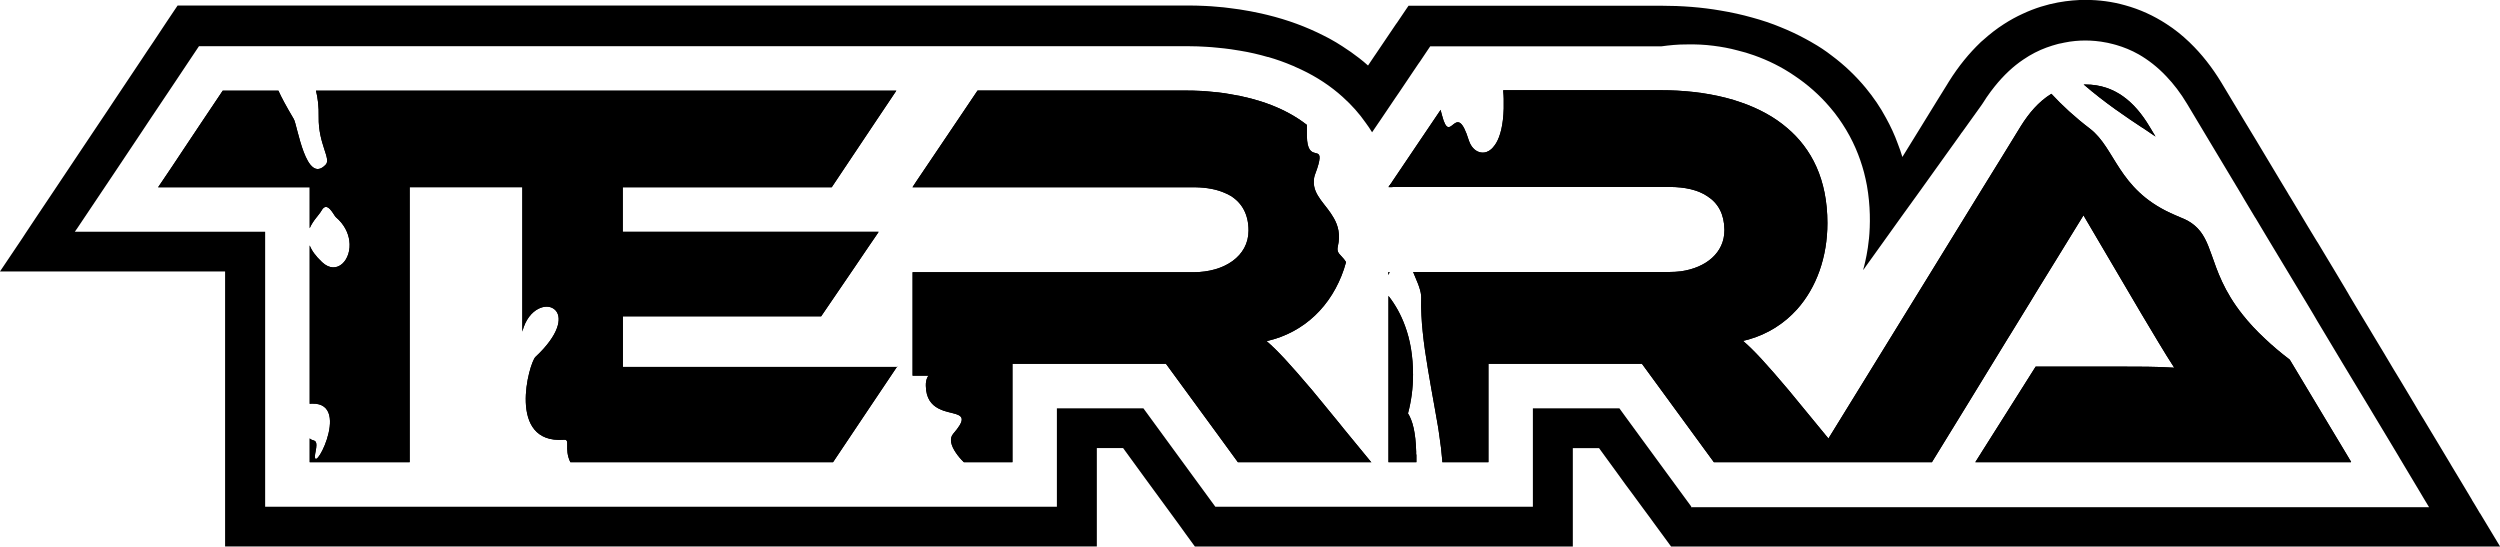 <svg viewBox="0 0 222.8 48.71" xmlns="http://www.w3.org/2000/svg" data-name="Capa 2" id="Capa_2">
  <g data-name="Capa 1" id="Capa_1-2">
    <g>
      <g>
        <path d="M166.56,21.29c-.11,1.11-.31,1.96-.43,2.44-.03.13-.06.23-.08.3.07-.1.14-.2.21-.3.59-.81,1.16-1.63,1.75-2.44h-1.46ZM166.56,21.29c-.11,1.11-.31,1.96-.43,2.44-.03.13-.06.23-.08.3.07-.1.14-.2.21-.3.59-.81,1.16-1.63,1.75-2.44h-1.46ZM211.21,29.4l-.78-1.29-.51-.85-.56-.94-.13-.23-.03-.05s-.04-.08-.06-.1h-2.44v.44h-1.46l.47.78.49.82.32.55.18.3.39.65,1.66,2.77,1.69,2.8.78,1.29.22.37v-6.93l-.22-.37ZM221.01,45.74l-.36-.61-.36-.59v-.02l-.08-.13-.79-1.32s0,0,0,0l-1-1.66-.02-.04-.27-.45-.81-1.35-1.18-1.96-.18-.3-.1-.16-.05-.08-.15-.25-.15-.25-.37-.63-1.24-2.07-.59-.97-.41-.69-.53-.89-.17-.28-.47-.78-.3-.5-.22-.37-.78-1.29-.51-.85-.56-.94-.13-.23-.03-.05s-.04-.08-.06-.1c0,0-.02-.02-.02-.03l-.06-.11-.3-.5-.89-1.49-.05-.08-.77-1.28-.51-.85-.02-.02-.82-1.35-1.54-2.57-.2-.32-.03-.06-.7-1.16-2.23-3.72-1-1.65-2.03-3.38c-.82-1.35-1.76-2.55-2.8-3.55-.02-.02-.04-.04-.06-.06-.64-.61-1.31-1.15-2.03-1.61-1.15-.75-2.38-1.31-3.69-1.67-1.13-.32-2.32-.48-3.55-.48-.68,0-1.51.06-2.44.23-.97.18-2.03.49-3.14,1.01-.55.25-1.12.56-1.69.93-.61.39-1.22.86-1.82,1.4-.07.06-.13.12-.21.18-.02.02-.04.03-.06.06-.97.93-1.92,2.07-2.8,3.48l-.22.36-.82,1.32-1.65,2.68-1.45,2.35c-.12-.4-.25-.78-.4-1.16-.29-.81-.65-1.58-1.06-2.32-.51-.96-1.12-1.84-1.81-2.68-.88-1.06-1.89-2.03-3.02-2.87-.55-.43-1.14-.82-1.76-1.17-.03-.02-.06-.04-.1-.06-.15-.09-.31-.17-.47-.26-.7-.38-1.44-.73-2.21-1.04-.82-.34-1.68-.63-2.57-.87-.89-.25-1.83-.46-2.8-.62-1.67-.29-3.44-.43-5.31-.43h-22.5l-.2.29-.85,1.26-.05.06-1.58,2.34-.27.4-.05.07-.45.67-.16.24c-.25-.23-.51-.44-.79-.66-.48-.37-.97-.72-1.49-1.05-.36-.24-.74-.46-1.12-.67-.04-.02-.09-.05-.13-.07-.14-.07-.28-.15-.43-.22-1.53-.78-3.21-1.4-5.01-1.84-.18-.05-.36-.09-.55-.13-.63-.14-1.27-.26-1.92-.36-.28-.04-.55-.08-.82-.11-.4-.06-.82-.1-1.23-.13-.33-.03-.67-.06-1-.07-.48-.02-.97-.04-1.46-.04-.12,0-.25,0-.37,0H15.83l-.27.4-.71,1.06-1.16,1.75-.04.06-.54.8-.49.74-2.45,3.67-.59.89-1.36,2.03-1.29,1.93-2.23,3.34-1.58,2.36-.87,1.31-.26.4L0,24.19h0s20.06,0,20.06,0v24.51h77.69v-8.77h2.34l2.03,2.79.63.86,2.32,3.17.23.32.33.46.86,1.18h33.68v-8.77h2.34l.37.51,1.29,1.77.7.97.47.63,1.08,1.47.74,1,.04.06.16.22,1.24,1.69.33.45h73.88l-1.79-2.97ZM150.73,45.15l-2.14-2.92-2.19-2.99-1.06-1.45-.49-.67-.53-.73h-7.71v8.77h-28.3l-1.14-1.56-.63-.86-2.88-3.94-1.76-2.41h-7.71v8.77H23.63v-24.51H6.67l.25-.36,3.25-4.85,2.45-3.67.49-.74.4-.6,1.34-2,.71-1.06,1.1-1.65,1.07-1.6h87.91c.13,0,.25,0,.37,0,.5,0,.98.02,1.46.05.34.02.67.04,1,.08.42.03.82.09,1.23.14.28.04.55.08.82.13.86.14,1.67.33,2.46.56.02,0,.02,0,.04,0,.76.22,1.49.48,2.19.78.07.02.15.06.22.1,1.44.62,2.72,1.4,3.84,2.34.13.11.27.23.4.35.78.7,1.47,1.47,2.06,2.32.2.27.38.54.55.82l.59-.87.05-.07,1.43-2.12.24-.35.05-.07,1.27-1.89.5-.74.13-.18.71-1.06.21-.31h20.6c.73-.1,1.45-.17,2.17-.17h.08c.81-.02,1.62.02,2.4.12.72.09,1.43.22,2.13.41.51.12,1,.27,1.48.44,1.27.45,2.48,1.05,3.59,1.81,1.17.78,2.24,1.72,3.16,2.8.29.33.55.67.8,1.02.11.15.22.31.32.47.95,1.44,1.55,2.91,1.93,4.33.1.4.19.78.26,1.17.32,1.81.31,3.48.18,4.8-.11,1.11-.31,1.96-.43,2.44-.03.13-.06.23-.08.3.07-.1.14-.2.21-.3.59-.81,1.16-1.63,1.75-2.44.99-1.38,1.97-2.76,2.97-4.13.33-.47.67-.94,1.01-1.41.48-.68.97-1.36,1.46-2.04.31-.44.63-.88.94-1.31.1-.14.2-.28.3-.42.06-.1.13-.19.21-.29.53-.75,1.08-1.51,1.62-2.26.06-.09.12-.17.18-.26.12-.18.23-.36.35-.54.24-.35.48-.67.72-.97.82-1.02,1.67-1.8,2.53-2.38.7-.48,1.4-.83,2.08-1.08.35-.13.69-.23,1.02-.32.1-.02.19-.05.29-.06.1-.02.18-.04.27-.06.67-.14,1.31-.19,1.88-.19s1.23.05,1.91.19c.09.02.18.03.27.06.2.04.4.1.59.15.65.19,1.33.46,2,.84.83.48,1.66,1.11,2.46,1.96.64.67,1.26,1.47,1.84,2.44l1.97,3.29,2.88,4.8.25.43.97,1.62.02.02.98,1.64,1.24,2.06.73,1.21.27.45,1,1.66.47.78.49.82.32.55.18.3.39.65,1.66,2.77,1.69,2.8.78,1.29.22.37,1.48,2.46.87,1.45.11.19,1.4,2.34.36.6.29.49.18.3.29.48.08.13h-65.78ZM215.85,37.14l-.05-.08-.15-.25-.15-.25-.37-.63-1.24-2.07-.59-.97-.41-.69-.53-.89-.17-.28-.47-.78-.3-.5-.22-.37-.78-1.29v6.93l.78,1.29.22.37,1.48,2.46.87,1.45.11.19,1.4,2.34.36.6.29.49v-6.93l-.1-.16ZM173.46,11.97v1.73c.31-.44.63-.88.94-1.31.1-.14.2-.28.3-.42h-1.24ZM209.92,27.26l-.56-.94-.13-.23-.03-.05s-.04-.08-.06-.1c0,0-.02-.02-.02-.03l-.06-.11-.3-.5-.89-1.49-.05-.08-.77-1.28-.51-.85-.02-.02-.82-1.35v6.93l.49.82.32.55.18.3.39.65,1.66,2.77,1.69,2.8v-6.93l-.51-.85ZM188.62,3.96c.65.19,1.33.46,2,.84v-.84h-2ZM166.56,21.29c-.11,1.11-.31,1.96-.43,2.44-.03.13-.06.23-.08.3.07-.1.14-.2.21-.3.59-.81,1.16-1.63,1.75-2.44h-1.46Z"></path>
        <path d="M79.95,32.67l-2.57,3.83-3.14,4.69h-23.41c-.59-1.22.04-2.07-.58-2-5.1.38-3.1-6.83-2.53-7.38.27-.25.51-.5.72-.73,1.65-1.84,1.57-3.11.91-3.56-.35-.25-.86-.26-1.37,0-.59.3-1.16.96-1.43,2.03v-12.87h-10.04v24.51h-8.91v-2.12c.07.08.15.12.23.14.25.09.49.06.3,1-.61,2.91,3.38-4.32-.3-4.24-.07,0-.15,0-.23.02v-14.12c.17.45.52.95,1.11,1.5,1.31,1.23,2.67-.22,2.42-1.94-.1-.7-.46-1.45-1.2-2.08-.17-.13-.76-1.53-1.28-.58-.21.38-.77.89-1.05,1.57v-3.65h-13.51l1.14-1.69.34-.51.95-1.43,1.28-1.92,2.05-3.06h4.96c.25.56.67,1.35,1.37,2.53.32.51,1.08,5.94,2.85,4.06.5-.53-.67-1.84-.63-4.23.02-.96-.08-1.72-.24-2.36h51.72l-1.75,2.61-4.01,6h-18.62v3.97h22.8l-.06.1-.1.15-.74,1.08-1.22,1.8-3,4.4h-17.67v4.51h24.47Z"></path>
        <path d="M122.24,41.19h-11.92l-1.75-2.4-4.66-6.37h-13.68v8.77h-4.33c-.29-.28-.52-.56-.71-.84-.45-.66-.6-1.27-.24-1.69.26-.3.45-.55.57-.75.63-1.04-.41-.97-1.43-1.31-.16-.06-.32-.13-.48-.21-.59-.32-1.08-.87-1.1-2,0-.16,0-.29.03-.42.04-.2.1-.36.21-.49h-1.42v-9.22h25.03c2.76,0,4.91-1.43,4.91-3.71,0-1.42-.56-2.45-1.58-3.09-.18-.1-.37-.21-.59-.29-.7-.3-1.55-.46-2.54-.48-.06,0-.13,0-.21,0h-25.03l.36-.55,3.79-5.62,1.65-2.45h18.5c.43,0,.86,0,1.31.03.17,0,.36.02.53.03.74.06,1.48.13,2.22.27,2.45.4,4.88,1.24,6.79,2.73,0,.2,0,.4,0,.63v.1c0,.1,0,.18,0,.26.04,2.53,1.53.65,1.03,2.52-.06.22-.15.5-.28.84-.09.23-.13.44-.13.65-.08,1.28,1.11,2.1,1.78,3.31.38.67.6,1.46.36,2.51-.1.43.05.61.29.86.13.14.29.3.44.55-.06.21-.12.42-.19.63-1.08,3.21-3.48,5.64-6.89,6.41.99.85,2.07,2.03,4.05,4.36l.89,1.08,1.63,1.99.32.4,2.4,2.92.05.06Z"></path>
        <path d="M123.82,24.25c-.02.09-.04.17-.07.25v-.25h.07Z"></path>
        <path d="M126.23,40.5c0,.1,0,.2,0,.31v.38h-2.49v-14.82c.61.78,1.11,1.67,1.48,2.69.46,1.24.71,2.68.71,4.33,0,1.21-.16,2.38-.45,3.45.18.29.37.7.51,1.34.11.52.2,1.2.22,2.07,0,.08,0,.16,0,.25Z"></path>
        <path d="M190.97,11.41c-1.47-.97-3.36-2.23-5.27-3.88.06,0,.1,0,.16,0,2.67,0,4.43,1.63,5.68,3.71l.56.93c-.33-.23-.71-.48-1.12-.76Z"></path>
        <path d="M209.51,41.19h-33.47l.61-.97,2.56-4.05,2.21-3.5h7.23c1.72,0,3.75,0,5.12.1-.78-1.19-1.98-3.22-2.93-4.81l-5.16-8.77-1.2,1.95-1.26,2.05-.13.21-1.27,2.06-.16.26-.22.36-.52.86-.26.42-1.46,2.38-.25.4-3.6,5.88-3.14,5.11h0s-.03.06-.03.06h-19.44l-6.41-8.77h-13.68v8.77h-4.11v-.1c-.06-.74-.15-1.54-.28-2.37-.02-.18-.05-.36-.08-.55-.02-.08-.02-.16-.04-.24-.1-.54-.19-1.08-.29-1.65-.2-1.1-.4-2.23-.59-3.37-.19-1.12-.36-2.26-.47-3.36-.05-.48-.09-.97-.11-1.44-.03-.54-.04-1.08-.02-1.59,0-.27-.06-.58-.18-.93-.03-.09-.06-.17-.09-.26-.13-.33-.29-.7-.45-1.09h22.84c.35,0,.69-.02,1.02-.06,2.25-.32,3.88-1.66,3.88-3.65,0-.02,0-.06,0-.08-.02-1.36-.55-2.35-1.53-2.97-.82-.55-1.97-.82-3.37-.82h-25.03l.28-.4h0s.06-.1.06-.1l1.68-2.49.6-.89,2.02-2.99c.03.16.08.32.12.48.76,2.92,1.22-1.55,2.39,2.24h0s.03.1.05.13c.08.21.19.39.32.54.32.36.76.51,1.2.37.14-.05.29-.13.42-.25.06-.05.12-.1.17-.17.1-.11.19-.24.28-.38.37-.63.63-1.62.67-3.08,0-.07,0-.14,0-.21,0-.21,0-.43,0-.65,0-.22-.02-.44-.04-.68,0-.03,0-.06,0-.09h14.09c1.85,0,3.85.19,5.76.68.46.12.91.25,1.35.41,1.51.52,2.94,1.27,4.13,2.3,2.13,1.82,3.56,4.53,3.56,8.45,0,3.02-.97,5.75-2.72,7.7-1.13,1.25-2.59,2.19-4.32,2.68-.16.04-.32.08-.48.12.99.85,2.07,2.03,4.04,4.36l3.57,4.34,9.07-14.72,1.95-3.17,2.72-4.42,1.65-2.67,1.77-2.88c.69-1.1,1.56-2.16,2.71-2.86.97,1.05,2.11,2.1,3.44,3.11,2.28,1.76,2.48,5.34,7.16,7.51.29.13.59.27.91.4.53.2.93.44,1.26.72.78.66,1.12,1.53,1.5,2.59.51,1.43,1.08,3.24,2.8,5.39.53.67,1.19,1.39,1.98,2.12.63.6,1.35,1.21,2.19,1.85l.2.33,2.28,3.8.18.3,2.05,3.41.76,1.27Z"></path>
      </g>
      <path d="M123.75,24.25v.25c.03-.08.06-.17.07-.25h-.07ZM124.03,16.27l-.28.4h.35c-.02-.13-.04-.27-.07-.4Z"></path>
      <path d="M79.95,32.67l-2.57,3.83-3.14,4.69h-23.41c-.59-1.22.04-2.07-.58-2-5.1.38-3.1-6.83-2.53-7.38.27-.25.51-.5.72-.73,1.65-1.84,1.57-3.11.91-3.56-.35-.25-.86-.26-1.37,0-.59.3-1.16.96-1.43,2.03v-12.87h-10.04v24.51h-8.91v-2.12c.07.08.15.12.23.14.25.09.49.06.3,1-.61,2.91,3.38-4.32-.3-4.24-.07,0-.15,0-.23.02v-14.12c.17.45.52.95,1.11,1.5,1.31,1.23,2.67-.22,2.42-1.94-.1-.7-.46-1.45-1.2-2.08-.17-.13-.76-1.53-1.28-.58-.21.38-.77.89-1.05,1.57v-3.65h-13.51l1.14-1.69.34-.51.95-1.43,1.28-1.92,2.05-3.06h4.96c.25.56.67,1.35,1.37,2.53.32.51,1.08,5.94,2.85,4.06.5-.53-.67-1.84-.63-4.23.02-.96-.08-1.72-.24-2.36h51.72l-1.75,2.61-4.01,6h-18.62v3.97h22.8l-.06.1-.1.15-.74,1.08-1.22,1.8-3,4.4h-17.67v4.51h24.47Z"></path>
      <path d="M123.82,24.25c-.02.09-.04.17-.07.25v-.25h.07Z"></path>
      <path d="M124.1,16.68h-.35l.28-.4c.03.13.06.27.07.4Z"></path>
      <path d="M123.75,24.25v.25c.03-.08.06-.17.07-.25h-.07ZM124.03,16.27l-.28.4h.35c-.02-.13-.04-.27-.07-.4Z"></path>
      <path d="M126.23,40.5c0,.1,0,.2,0,.31v.38h-2.49v-14.82c.61.78,1.11,1.67,1.48,2.69.46,1.24.71,2.68.71,4.33,0,1.21-.16,2.38-.45,3.45.18.29.37.7.51,1.34.11.52.2,1.2.22,2.07,0,.08,0,.16,0,.25Z"></path>
      <path d="M190.97,11.41c-1.47-.97-3.36-2.23-5.27-3.88.06,0,.1,0,.16,0,2.67,0,4.43,1.63,5.68,3.71l.56.93c-.33-.23-.71-.48-1.12-.76Z"></path>
      <path d="M209.51,41.19h-33.47l.61-.97,2.56-4.05,2.21-3.5h7.23c1.72,0,3.75,0,5.12.1-.78-1.19-1.98-3.22-2.93-4.81l-5.16-8.77-1.2,1.95-1.26,2.05-.13.21-1.27,2.06-.16.26-.22.36-.52.86-.26.42-1.46,2.38-.25.4-3.6,5.88-3.14,5.11h0s-.03.06-.03.06h-19.44l-6.41-8.77h-13.68v8.77h-4.11v-.1c-.06-.74-.15-1.54-.28-2.37-.02-.18-.05-.36-.08-.55-.02-.08-.02-.16-.04-.24-.1-.54-.19-1.08-.29-1.65-.2-1.1-.4-2.23-.59-3.37-.19-1.12-.36-2.26-.47-3.36-.05-.48-.09-.97-.11-1.44-.03-.54-.04-1.08-.02-1.59,0-.27-.06-.58-.18-.93-.03-.09-.06-.17-.09-.26-.13-.33-.29-.7-.45-1.09h22.84c.35,0,.69-.02,1.02-.06,2.25-.32,3.88-1.66,3.88-3.65,0-.02,0-.06,0-.08-.02-1.36-.55-2.35-1.53-2.97-.82-.55-1.97-.82-3.37-.82h-24.68c-.02-.13-.04-.27-.07-.4h0s.06-.1.06-.1l1.68-2.49.6-.89,2.02-2.99c.03.16.08.32.12.48.76,2.92,1.22-1.55,2.39,2.24h0s.03.1.05.13c.08.21.19.39.32.54.32.36.76.51,1.2.37.14-.05.29-.13.42-.25.06-.05.12-.1.17-.17.1-.11.19-.24.28-.38.37-.63.63-1.62.67-3.08,0-.07,0-.14,0-.21,0-.21,0-.43,0-.65,0-.22-.02-.44-.04-.68,0-.03,0-.06,0-.09h14.09c1.85,0,3.85.19,5.76.68.46.12.91.25,1.35.41,1.51.52,2.94,1.27,4.13,2.3,2.13,1.82,3.56,4.53,3.56,8.45,0,3.02-.97,5.75-2.72,7.7-1.13,1.25-2.59,2.19-4.32,2.68-.16.04-.32.08-.48.12.99.85,2.07,2.03,4.04,4.36l3.57,4.34,9.07-14.72,1.95-3.17,2.72-4.42,1.65-2.67,1.77-2.88c.69-1.1,1.56-2.16,2.71-2.86.97,1.05,2.11,2.1,3.44,3.11,2.28,1.76,2.48,5.34,7.16,7.51.29.13.59.27.91.4.53.2.93.44,1.26.72.78.66,1.12,1.53,1.5,2.59.51,1.43,1.08,3.24,2.8,5.39.53.67,1.19,1.39,1.98,2.12.63.6,1.35,1.21,2.19,1.85l.2.33,2.28,3.8.18.3,2.05,3.41.76,1.27Z"></path>
      <path d="M122.24,41.19h-11.92l-1.75-2.4-4.66-6.37h-13.68v8.77h-4.33c-.29-.28-.52-.56-.71-.84-.45-.66-.6-1.27-.24-1.69.26-.3.45-.55.57-.75.63-1.04-.41-.97-1.43-1.31-.16-.06-.32-.13-.48-.21-.59-.32-1.08-.87-1.1-2,0-.16,0-.29.03-.42.04-.2.1-.36.21-.49h-1.42v-9.22h25.03c2.76,0,4.91-1.43,4.91-3.71,0-1.42-.56-2.45-1.58-3.09-.18-.1-.37-.21-.59-.29-.7-.3-1.55-.46-2.54-.48-.06,0-.13,0-.21,0h-25.03l.36-.55,3.79-5.62,1.65-2.45h18.5c.43,0,.86,0,1.31.03.17,0,.36.02.53.03.74.06,1.48.13,2.22.27,2.45.4,4.88,1.24,6.79,2.73,0,.2,0,.4,0,.63v.1c0,.1,0,.18,0,.26.04,2.53,1.53.65,1.03,2.52-.06.22-.15.5-.28.84-.09.23-.13.44-.13.65-.08,1.28,1.11,2.1,1.78,3.31.38.67.6,1.46.36,2.51-.1.43.05.61.29.86.13.14.29.3.44.55-.06.21-.12.42-.19.63-1.08,3.21-3.48,5.64-6.89,6.41.99.85,2.07,2.03,4.05,4.36l.89,1.08,1.63,1.99.32.4,2.4,2.92.05.06Z"></path>
    </g>
  </g>
</svg>
